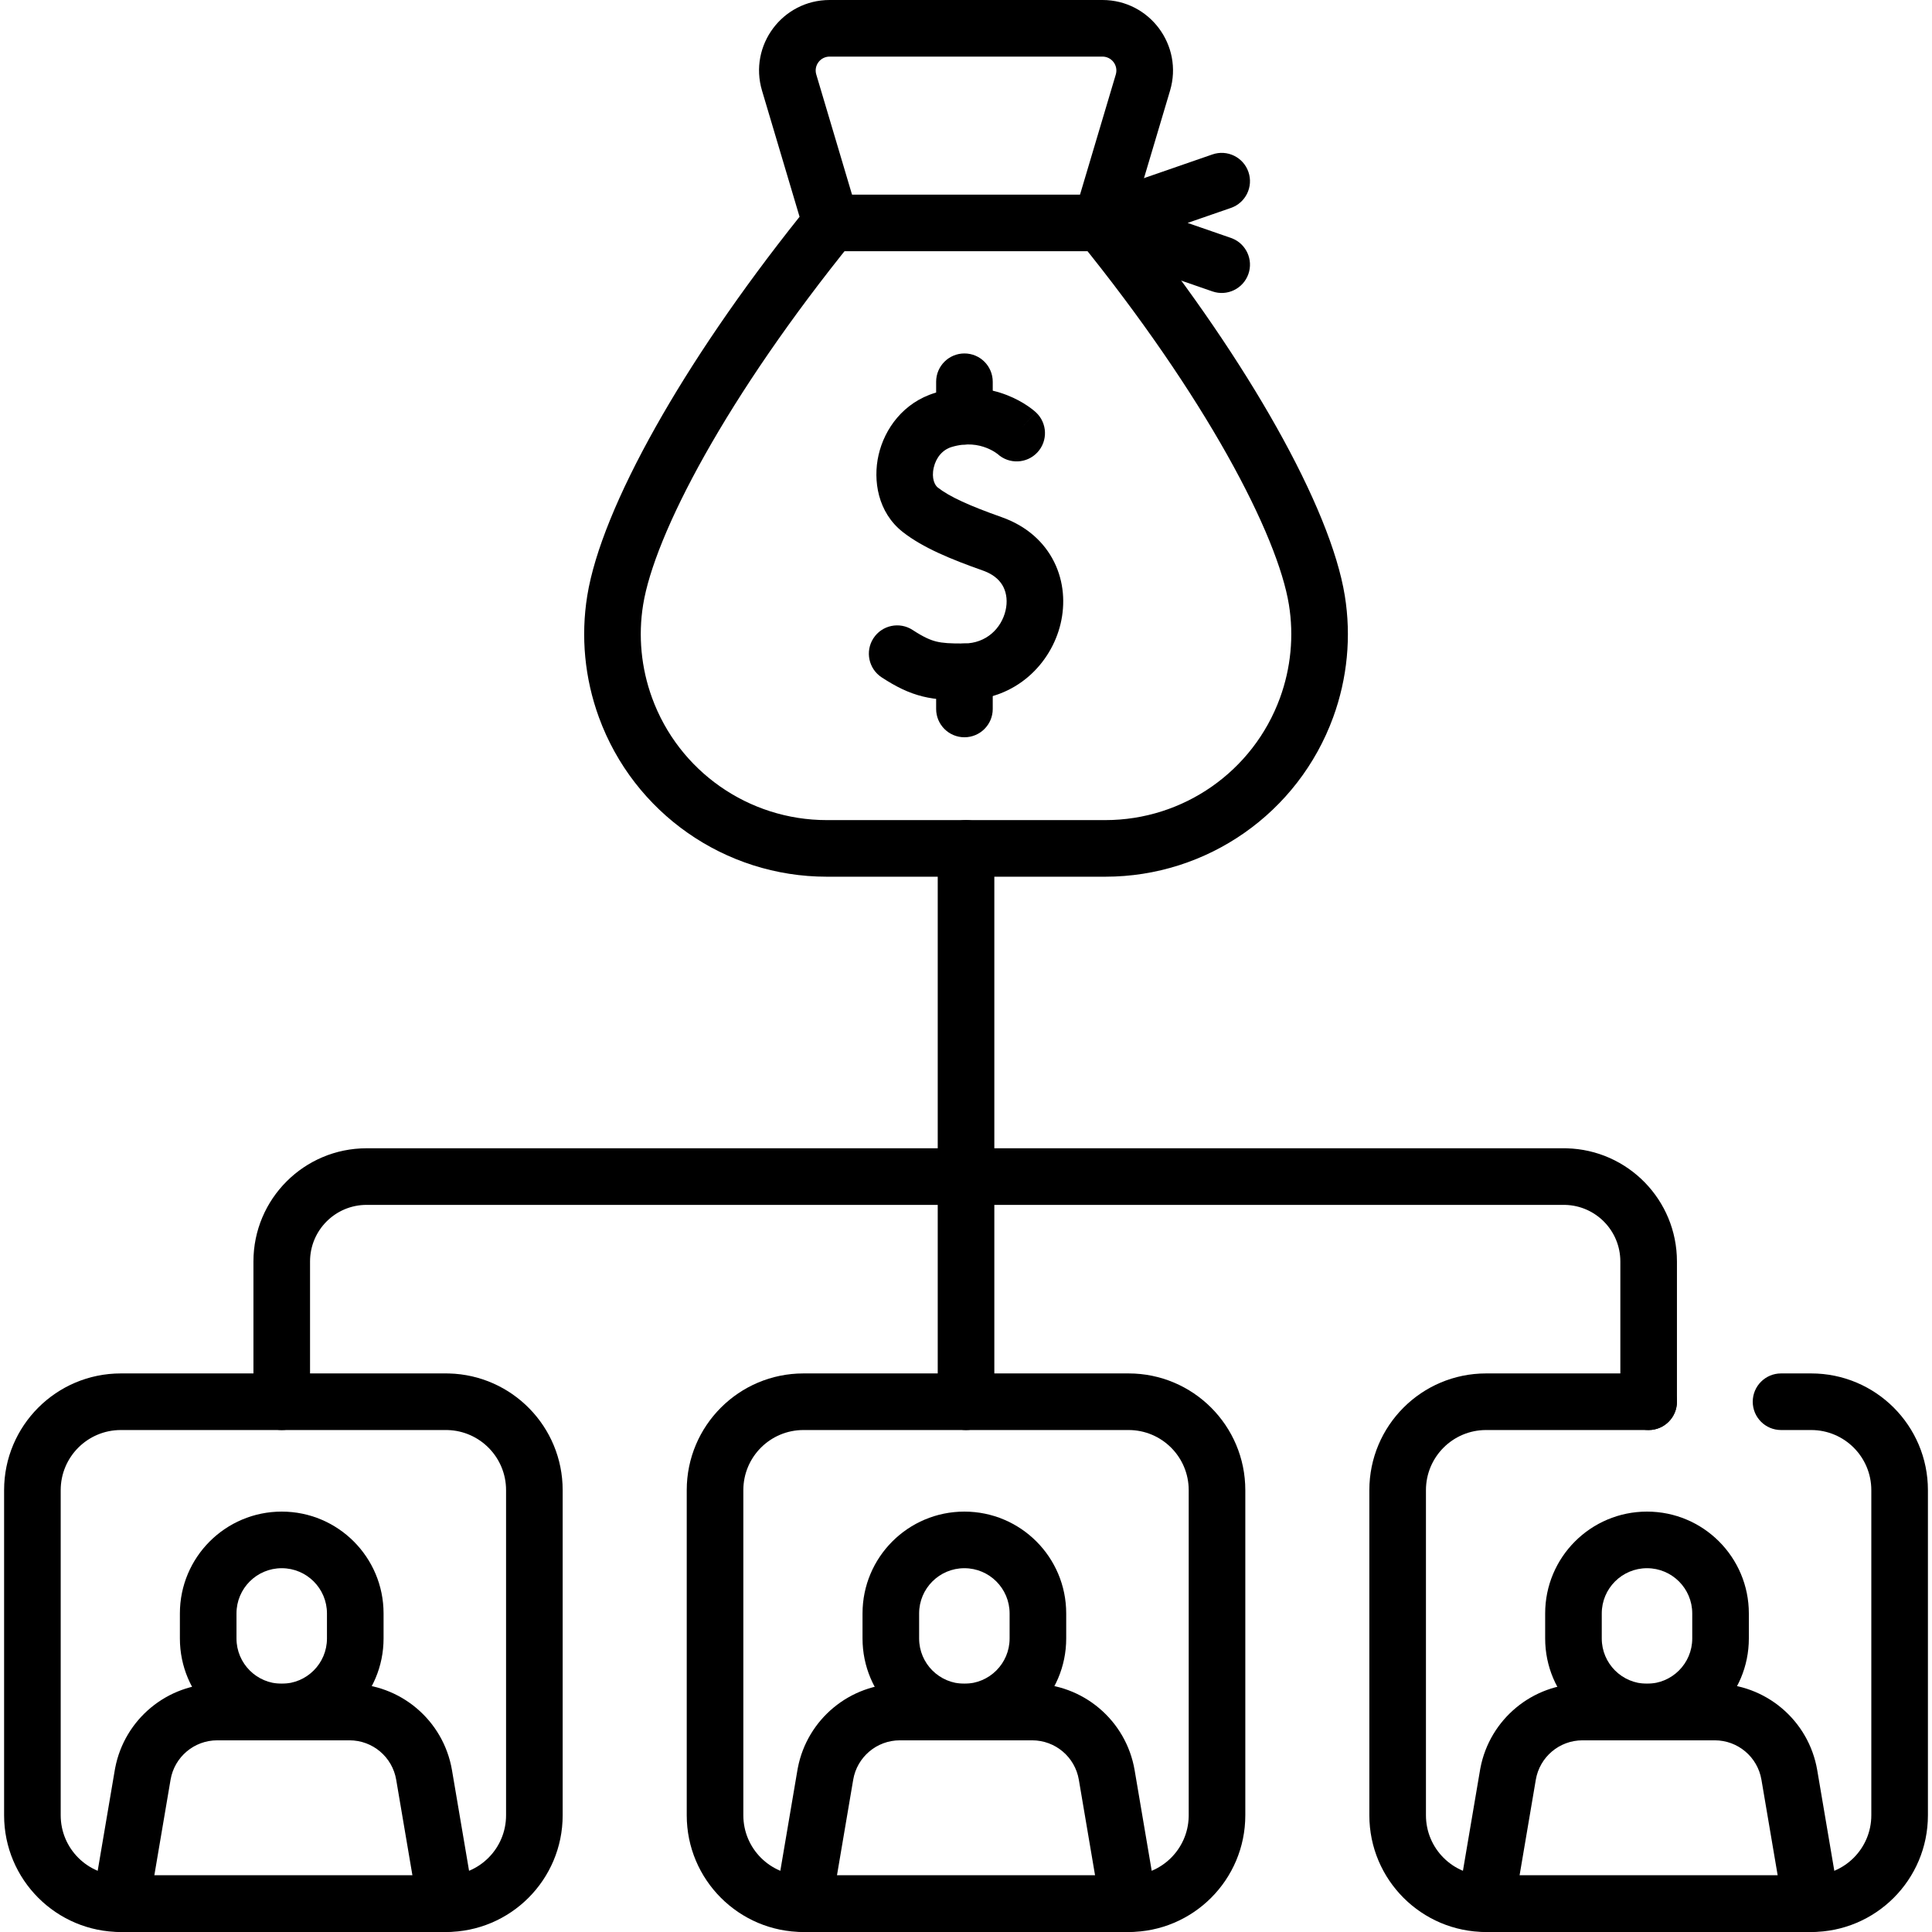 <svg width="512" height="512" viewBox="0 0 512 512" fill="none" xmlns="http://www.w3.org/2000/svg">
<g clip-path="url(#clip0_3205_5622)">
<path d="M264.359 120.302L264.367 120.31C264.374 120.316 264.38 120.321 264.386 120.327C264.397 120.337 264.407 120.346 264.415 120.353C264.431 120.367 264.441 120.375 264.444 120.378C264.439 120.374 264.421 120.359 264.392 120.335C264.307 120.268 264.131 120.132 263.87 119.957C263.342 119.601 262.507 119.111 261.418 118.687C259.306 117.864 256.19 117.254 252.186 118.46C249.824 119.172 248.071 121.213 247.452 123.916C246.788 126.818 247.768 128.608 248.504 129.185H248.503C251.644 131.648 256.904 134.031 265.491 137.066V137.067C271.996 139.366 276.725 143.596 279.371 148.944C281.965 154.186 282.324 160.017 281.065 165.308C278.563 175.827 269.271 185.439 255.636 185.53C251.779 185.556 248.179 185.47 244.527 184.568C240.753 183.636 237.406 181.962 233.654 179.508C230.188 177.241 229.214 172.593 231.481 169.126C233.748 165.66 238.397 164.688 241.863 166.955C244.787 168.867 246.555 169.618 248.125 170.006C249.818 170.424 251.793 170.555 255.535 170.53H255.536C261.372 170.491 265.354 166.54 266.473 161.837C267.024 159.518 266.781 157.323 265.927 155.596C265.175 154.076 263.752 152.502 261.05 151.418L260.492 151.208C251.973 148.198 244.541 145.141 239.246 140.988C232.637 135.804 231.286 127.319 232.83 120.571C234.42 113.625 239.412 106.643 247.859 104.098C255.627 101.758 262.216 102.899 266.865 104.711C269.157 105.605 270.968 106.654 272.239 107.508C272.878 107.938 273.39 108.324 273.77 108.628C273.96 108.781 274.118 108.913 274.242 109.02C274.304 109.074 274.359 109.122 274.404 109.163C274.427 109.183 274.448 109.202 274.467 109.219C274.476 109.228 274.485 109.235 274.493 109.243C274.497 109.246 274.501 109.251 274.505 109.254C274.507 109.256 274.51 109.258 274.511 109.259C274.513 109.262 274.516 109.264 270.371 113.758L274.517 109.264C277.561 112.072 277.753 116.818 274.944 119.863C272.14 122.903 267.405 123.098 264.359 120.302Z" fill="black"/>
<path d="M248.086 187.884V178.031C248.086 173.889 251.444 170.531 255.586 170.531C259.728 170.531 263.086 173.889 263.086 178.031V187.884C263.086 192.026 259.728 195.384 255.586 195.384C251.444 195.384 248.086 192.026 248.086 187.884Z" fill="black"/>
<path d="M248.086 110.307V101.168C248.086 97.026 251.444 93.668 255.586 93.668C259.728 93.668 263.086 97.026 263.086 101.168V110.307C263.086 114.449 259.728 117.807 255.586 117.807C251.444 117.807 248.086 114.449 248.086 110.307Z" fill="black"/>
<path d="M321.303 40.927C325.217 39.571 329.488 41.645 330.844 45.559C332.199 49.473 330.125 53.745 326.211 55.1L314.728 59.076L326.211 63.053L326.572 63.187C330.251 64.674 332.157 68.802 330.844 72.594C329.488 76.508 325.217 78.582 321.303 77.226L289.351 66.164C286.33 65.118 284.305 62.273 284.305 59.077C284.305 55.881 286.33 53.035 289.351 51.989L321.303 40.927Z" fill="black"/>
<path d="M134.113 394.903C134.113 386.242 127.201 379.195 118.593 378.978L118.182 378.973H32.017C23.218 378.973 16.086 386.106 16.086 394.903V481.068C16.086 489.867 23.219 497 32.017 497H118.182C126.98 497 134.113 489.867 134.113 481.068V394.903ZM149.113 481.068C149.113 498.152 135.264 512 118.182 512H32.017C14.935 512 1.086 498.152 1.086 481.068V394.903C1.086 377.822 14.934 363.973 32.017 363.973H118.182L118.98 363.982C135.693 364.406 149.113 378.087 149.113 394.903V481.068Z" fill="black"/>
<path d="M92.632 446.203C106.064 446.203 117.536 455.892 119.784 469.134L125.575 503.246C125.945 505.423 125.335 507.653 123.91 509.34C122.485 511.027 120.39 512.001 118.181 512.001H32.016C29.807 512.001 27.711 511.027 26.286 509.34C24.861 507.653 24.252 505.423 24.621 503.246L30.412 469.134L30.525 468.516C33.02 455.591 44.343 446.203 57.565 446.203H92.632ZM57.565 461.203C51.448 461.203 46.225 465.615 45.201 471.645L40.897 497.001H109.3L104.995 471.645C103.972 465.615 98.748 461.203 92.632 461.203H57.565Z" fill="black"/>
<path d="M86.649 427.579C86.649 420.958 81.283 415.59 74.661 415.59C68.04 415.59 62.672 420.957 62.672 427.579V434.214C62.672 440.835 68.04 446.203 74.661 446.203C81.283 446.203 86.649 440.835 86.649 434.214V427.579ZM101.649 434.214C101.649 449.119 89.567 461.203 74.661 461.203C59.755 461.203 47.672 449.119 47.672 434.214V427.579C47.672 412.673 59.756 400.59 74.661 400.59C89.567 400.59 101.649 412.674 101.649 427.579V434.214Z" fill="black"/>
<path d="M315.02 394.903C315.019 386.105 307.886 378.973 299.088 378.973H212.923C204.124 378.973 196.992 386.106 196.992 394.903V481.068C196.992 489.867 204.125 497 212.923 497H299.088C307.748 497 314.795 490.089 315.014 481.479L315.02 481.068V394.903ZM330.02 481.069C330.018 498.152 316.17 512 299.088 512H212.923C195.841 512 181.992 498.152 181.992 481.068V394.903C181.992 377.822 195.84 363.973 212.923 363.973H299.088C316.17 363.973 330.019 377.82 330.02 394.903V481.069Z" fill="black"/>
<path d="M273.538 446.203C286.97 446.203 298.442 455.892 300.691 469.134L306.482 503.246C306.851 505.423 306.242 507.653 304.817 509.34C303.392 511.027 301.296 512.001 299.087 512.001H212.922C210.714 512.001 208.618 511.027 207.193 509.34C205.768 507.653 205.158 505.423 205.528 503.246L211.319 469.134L211.431 468.516C213.926 455.591 225.249 446.203 238.471 446.203H273.538ZM238.471 461.203C232.355 461.203 227.131 465.615 226.108 471.645L221.803 497.001H290.206L285.902 471.645C284.878 465.615 279.655 461.203 273.538 461.203H238.471Z" fill="black"/>
<path d="M267.556 427.579C267.556 420.958 262.189 415.59 255.567 415.59C248.946 415.59 243.578 420.957 243.578 427.579V434.214C243.578 440.835 248.946 446.203 255.567 446.203C262.188 446.203 267.556 440.835 267.556 434.214V427.579ZM282.556 434.214C282.556 449.119 270.472 461.203 255.567 461.203C240.661 461.203 228.578 449.119 228.578 434.214V427.579C228.578 412.673 240.662 400.59 255.567 400.59C270.474 400.59 282.556 412.674 282.556 427.579V434.214Z" fill="black"/>
<path d="M362.891 481.068V394.903C362.891 377.822 376.738 363.973 393.821 363.973H436.904C441.046 363.973 444.404 367.331 444.404 371.473C444.404 375.615 441.046 378.973 436.904 378.973H393.821C385.023 378.973 377.891 386.106 377.891 394.903V481.068C377.891 489.867 385.023 497 393.821 497H479.986C488.785 497 495.918 489.866 495.918 481.068V394.903C495.918 386.105 488.784 378.973 479.986 378.973H471.994C467.852 378.972 464.494 375.615 464.494 371.473C464.494 367.331 467.852 363.973 471.994 363.973H479.986C497.068 363.973 510.918 377.82 510.918 394.903V481.068C510.918 498.15 497.07 512 479.986 512H393.821C376.74 512 362.891 498.152 362.891 481.068Z" fill="black"/>
<path d="M454.437 446.203C467.868 446.203 479.341 455.892 481.589 469.134L487.38 503.246C487.75 505.423 487.14 507.653 485.715 509.34C484.29 511.027 482.194 512.001 479.986 512.001H393.821C391.612 512.001 389.516 511.027 388.091 509.34C386.666 507.653 386.056 505.423 386.426 503.246L392.217 469.134L392.329 468.516C394.824 455.591 406.148 446.203 419.369 446.203H454.437ZM419.369 461.203C413.253 461.203 408.03 465.615 407.006 471.645L402.701 497.001H471.105L466.8 471.645C465.776 465.615 460.553 461.203 454.437 461.203H419.369Z" fill="black"/>
<path d="M448.462 427.579C448.462 420.958 443.095 415.59 436.474 415.59C429.853 415.59 424.484 420.957 424.484 427.579V434.214C424.484 440.835 429.852 446.203 436.474 446.203C443.095 446.203 448.462 440.835 448.462 434.214V427.579ZM463.462 434.214C463.462 449.119 451.38 461.203 436.474 461.203C421.567 461.203 409.484 449.119 409.484 434.214V427.579C409.484 412.673 421.569 400.59 436.474 400.59C451.38 400.59 463.462 412.674 463.462 427.579V434.214Z" fill="black"/>
<path d="M429.407 371.473V334.299C429.407 326.147 422.902 319.515 414.8 319.31L414.413 319.305H97.158C88.877 319.305 82.164 326.018 82.164 334.299V371.473C82.164 375.615 78.806 378.973 74.664 378.973C70.522 378.973 67.164 375.615 67.164 371.473V334.299C67.164 317.734 80.593 304.305 97.158 304.305H414.413L415.188 304.314C431.395 304.725 444.407 317.993 444.407 334.299V371.473C444.407 375.615 441.049 378.973 436.907 378.973C432.765 378.973 429.407 375.615 429.407 371.473Z" fill="black"/>
<path d="M248.508 371.474V224.836C248.508 220.694 251.866 217.336 256.008 217.336C260.15 217.336 263.508 220.694 263.508 224.836V371.474C263.508 375.616 260.15 378.974 256.008 378.974C251.866 378.974 248.508 375.616 248.508 371.474Z" fill="black"/>
<path d="M292.164 0C304.663 0 313.634 12.037 310.078 24.014L310.076 24.02L300.119 57.448C315.969 77.318 328.821 96.354 338.25 113.126C348.074 130.601 354.491 146.156 356.385 157.854C358.139 168.693 357.062 179.784 353.307 190.08H353.306C344.053 215.453 319.925 232.336 292.917 232.336H219.099C192.092 232.336 167.963 215.453 158.71 190.08C154.955 179.784 153.878 168.693 155.633 157.854C157.526 146.156 163.941 130.601 173.764 113.126C183.192 96.354 196.042 77.317 211.892 57.447L201.943 24.019V24.018C198.373 12.033 207.355 0 219.856 0H292.164ZM219.856 15C217.383 15 215.616 17.377 216.319 19.736L216.32 19.739L227.391 56.938C228.097 59.309 227.588 61.876 226.031 63.798C209.484 84.23 196.282 103.68 186.841 120.477C177.307 137.437 171.91 151.162 170.439 160.25C169.098 168.537 169.918 177.034 172.802 184.94C179.896 204.393 198.394 217.336 219.099 217.336H292.917C313.623 217.336 332.12 204.393 339.215 184.94C342.098 177.034 342.918 168.537 341.577 160.25C340.106 151.162 334.709 137.437 325.174 120.477C315.731 103.68 302.527 84.23 285.98 63.798C284.423 61.875 283.915 59.309 284.621 56.938L295.698 19.744C296.402 17.375 294.624 15 292.164 15H219.856Z" fill="black"/>
<path d="M291.802 51.578L292.188 51.588C296.15 51.789 299.302 55.066 299.302 59.078C299.302 63.091 296.15 66.367 292.188 66.568L291.802 66.578H220.195C216.053 66.578 212.695 63.22 212.695 59.078C212.695 54.936 216.053 51.578 220.195 51.578H291.802Z" fill="black"/>
</g>
<defs>
<clipPath id="clip0_3205_5622">
<rect width="512" height="512" fill="white"/>
</clipPath>
</defs>
</svg>
